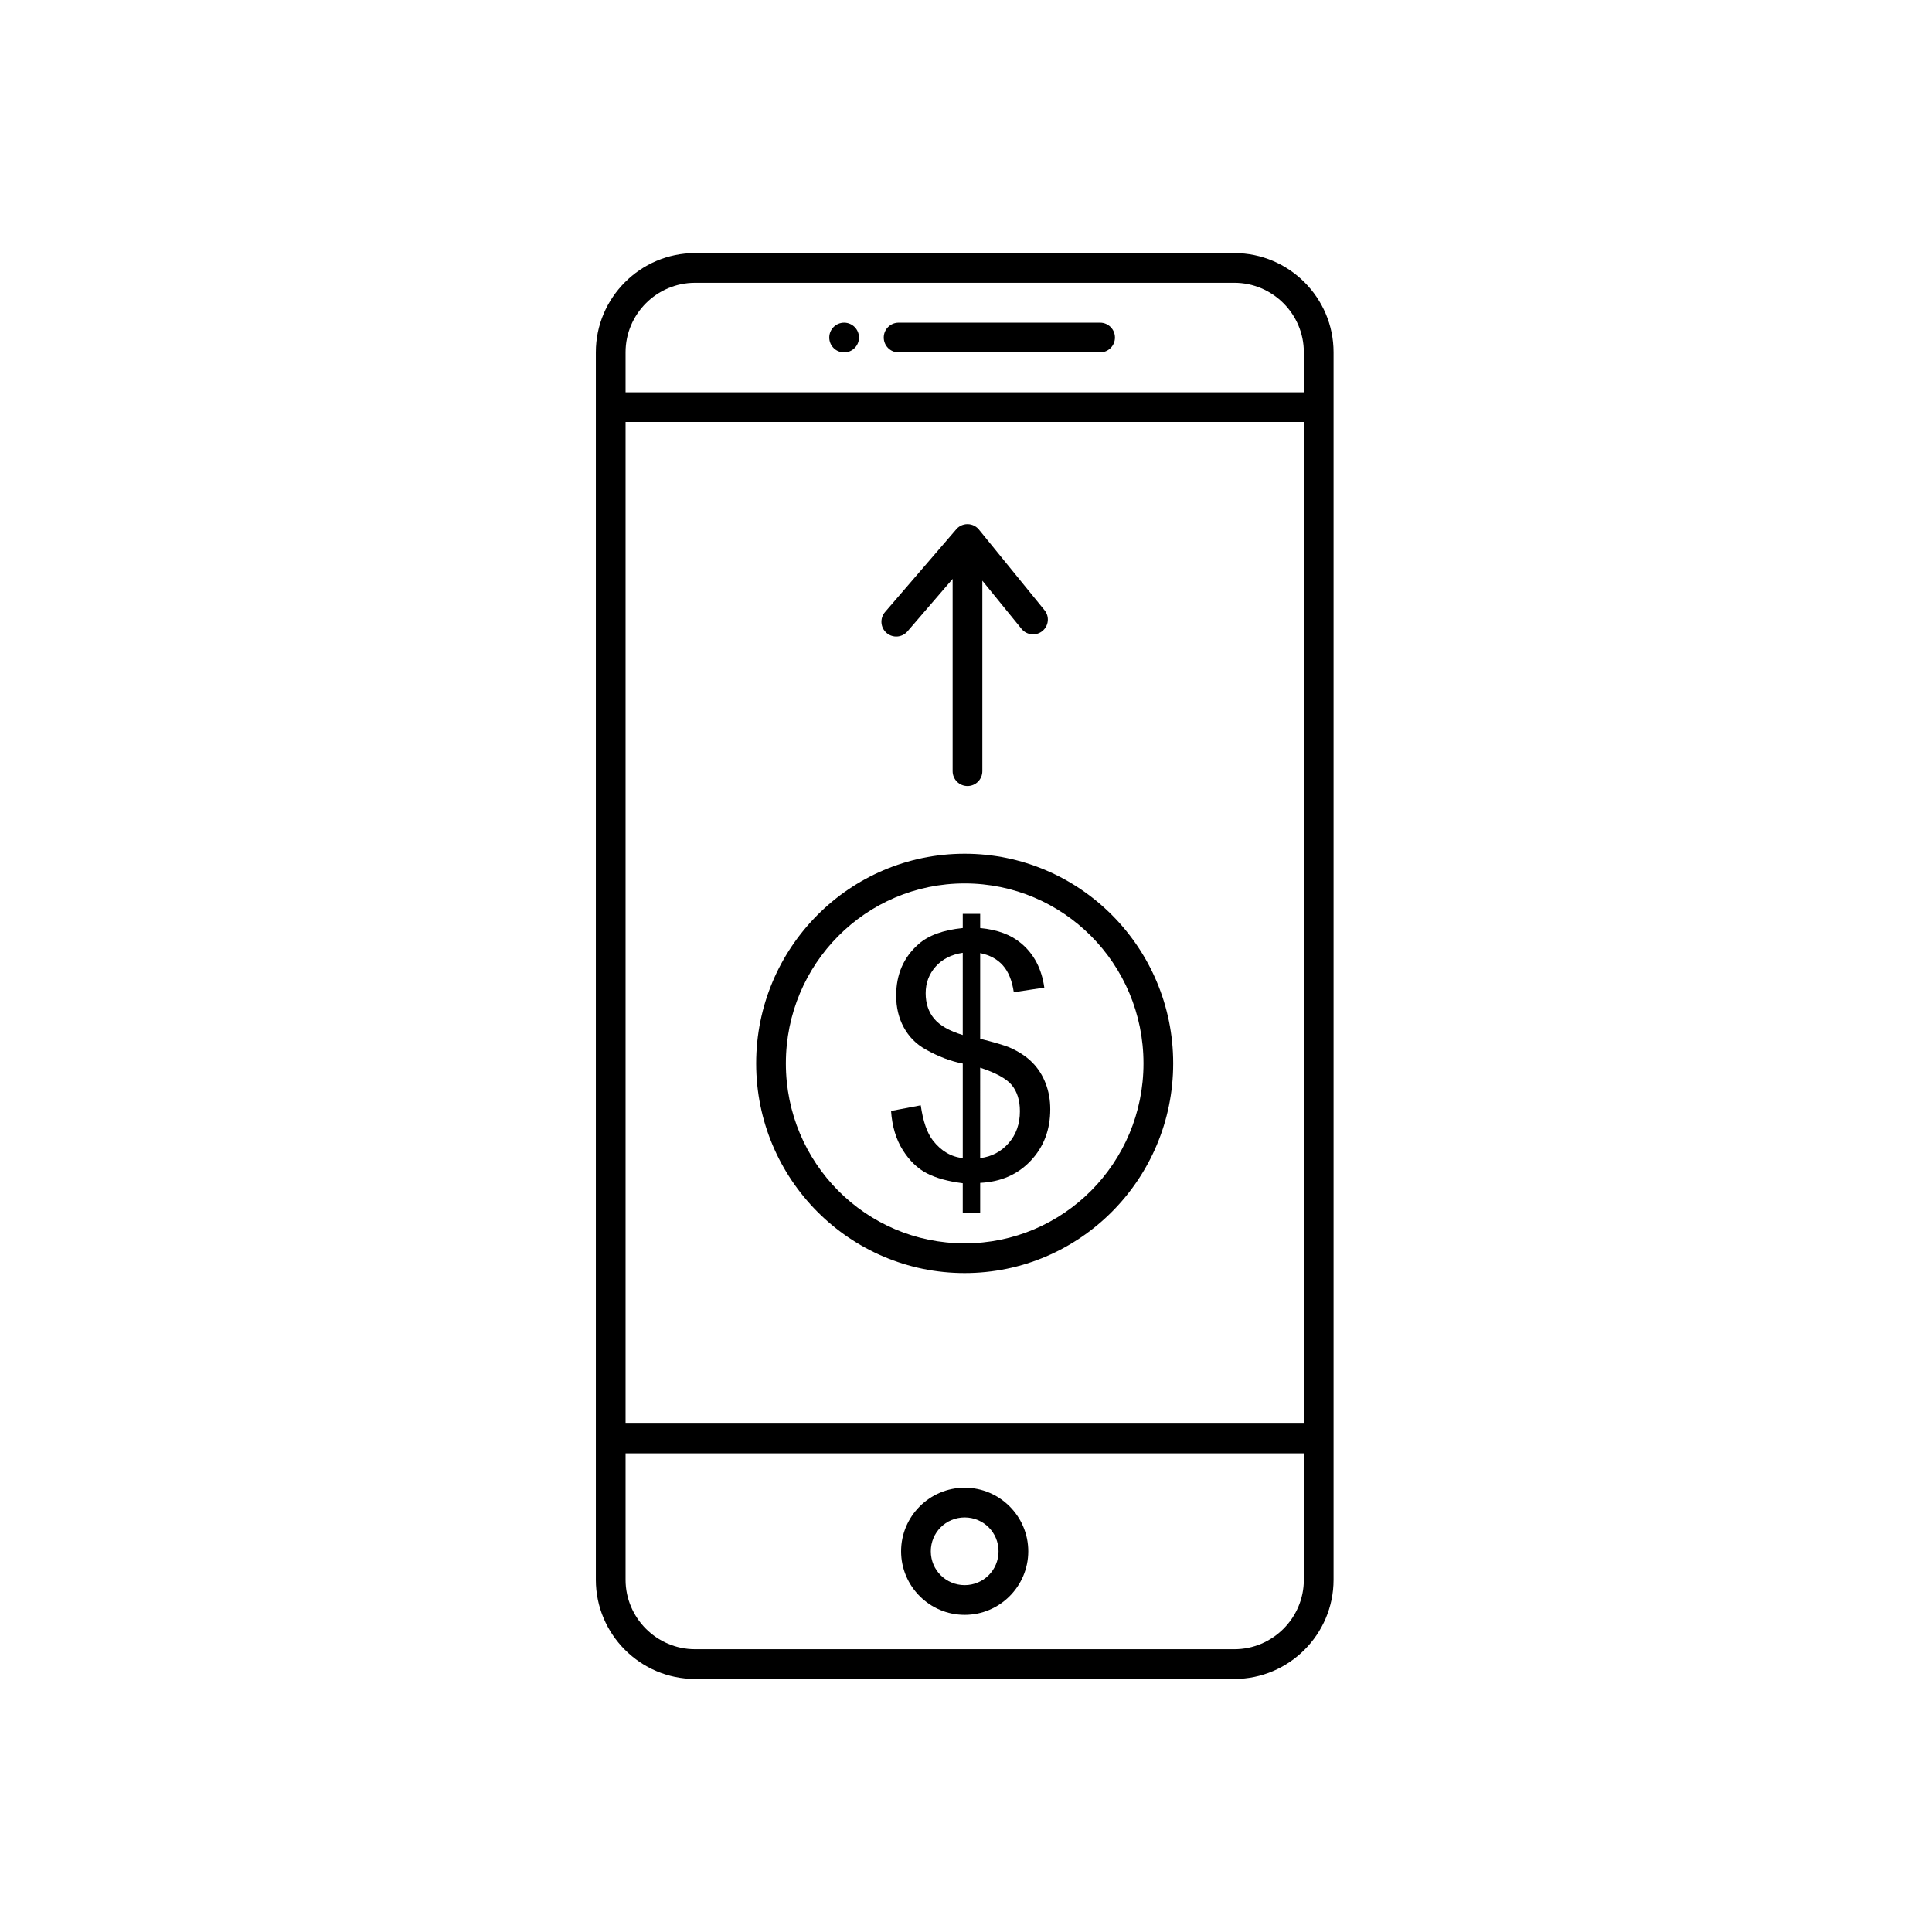 <?xml version="1.0" encoding="UTF-8"?>
<!-- Uploaded to: SVG Repo, www.svgrepo.com, Generator: SVG Repo Mixer Tools -->
<svg fill="#000000" width="800px" height="800px" version="1.1" viewBox="144 144 512 512" xmlns="http://www.w3.org/2000/svg">
 <g>
  <path d="m328.18 211.07h142.95c7.227 0 13.797 2.953 18.559 7.715 4.758 4.758 7.715 11.328 7.715 18.559v325.32c0 7.227-2.953 13.797-7.715 18.559-4.758 4.758-11.328 7.715-18.559 7.715h-142.95c-7.227 0-13.797-2.953-18.559-7.715-4.758-4.758-7.715-11.328-7.715-18.559v-325.32c0-7.227 2.953-13.797 7.715-18.559 4.758-4.758 11.328-7.715 18.559-7.715zm142.95 7.871h-142.95c-5.055 0-9.656 2.07-12.992 5.406-3.336 3.336-5.406 7.938-5.406 12.992v325.32c0 5.055 2.07 9.656 5.406 12.992 3.336 3.336 7.938 5.406 12.992 5.406h142.95c5.055 0 9.656-2.07 12.992-5.406 3.336-3.336 5.406-7.938 5.406-12.992v-325.32c0-5.055-2.07-9.656-5.406-12.992-3.336-3.336-7.938-5.406-12.992-5.406z"/>
  <path d="m307.32 521.27c-2.172 0-3.938 1.762-3.938 3.938 0 2.172 1.762 3.938 3.938 3.938h184.66c2.172 0 3.938-1.762 3.938-3.938 0-2.172-1.762-3.938-3.938-3.938z"/>
  <path d="m399.65 538.26c4.641 0 8.852 1.887 11.898 4.934 3.059 3.059 4.953 7.269 4.953 11.91 0 4.641-1.891 8.852-4.953 11.91-3.051 3.047-7.258 4.934-11.898 4.934-4.641 0-8.852-1.887-11.898-4.934-3.059-3.055-4.953-7.269-4.953-11.91 0-4.641 1.891-8.852 4.953-11.91 3.051-3.047 7.258-4.934 11.898-4.934zm6.363 10.5c-1.625-1.621-3.875-2.625-6.363-2.625-2.492 0-4.742 1.004-6.363 2.625-1.613 1.613-2.613 3.856-2.613 6.344 0 2.488 1 4.731 2.613 6.344 1.625 1.621 3.875 2.629 6.363 2.629 2.492 0 4.742-1.004 6.363-2.629 1.613-1.613 2.613-3.856 2.613-6.344 0-2.488-1-4.731-2.613-6.344z"/>
  <path d="m307.32 247.95c-2.172 0-3.938 1.762-3.938 3.938 0 2.172 1.762 3.938 3.938 3.938h184.66c2.172 0 3.938-1.762 3.938-3.938 0-2.172-1.762-3.938-3.938-3.938z"/>
  <path d="m382.14 229.51c-2.172 0-3.938 1.762-3.938 3.938 0 2.172 1.762 3.938 3.938 3.938h53.395c2.172 0 3.938-1.762 3.938-3.938 0-2.172-1.762-3.938-3.938-3.938z"/>
  <path d="m367.7 229.51c2.176 0 3.938 1.762 3.938 3.938 0 2.176-1.762 3.938-3.938 3.938s-3.938-1.762-3.938-3.938c0-2.176 1.762-3.938 3.938-3.938z" fill-rule="evenodd"/>
  <path d="m399.65 370.25c15.254 0 29.07 6.227 39.074 16.289 10 10.059 16.184 23.945 16.184 39.273s-6.188 29.215-16.184 39.273c-10.004 10.062-23.82 16.289-39.074 16.289-15.254 0-29.07-6.227-39.074-16.289-10-10.059-16.184-23.945-16.184-39.273s6.188-29.215 16.184-39.273c10.004-10.062 23.82-16.289 39.074-16.289zm33.508 21.824c-8.57-8.621-20.418-13.953-33.508-13.953-13.09 0-24.938 5.332-33.508 13.953-8.574 8.625-13.879 20.555-13.879 33.738s5.305 25.113 13.879 33.738c8.57 8.621 20.418 13.953 33.508 13.953 13.09 0 24.938-5.332 33.508-13.953 8.574-8.625 13.879-20.555 13.879-33.738s-5.305-25.113-13.879-33.738z"/>
  <path d="m399.14 465.44v-7.871c-3.918-0.492-7.094-1.375-9.547-2.644-2.449-1.27-4.57-3.328-6.352-6.152-1.781-2.836-2.82-6.285-3.102-10.363l7.867-1.492c0.609 4.227 1.676 7.332 3.223 9.316 2.195 2.809 4.84 4.359 7.914 4.672v-25.055c-3.223-0.613-6.504-1.867-9.871-3.762-2.492-1.402-4.41-3.344-5.758-5.824-1.352-2.481-2.019-5.285-2.019-8.438 0-5.598 1.973-10.141 5.906-13.602 2.641-2.344 6.562-3.762 11.742-4.285v-3.762h4.617v3.762c4.543 0.434 8.164 1.777 10.82 4.016 3.43 2.852 5.477 6.777 6.176 11.766l-8.09 1.223c-0.461-3.09-1.426-5.465-2.894-7.109-1.453-1.641-3.457-2.734-6.012-3.254v22.695c3.934 1 6.547 1.777 7.824 2.328 2.434 1.074 4.422 2.391 5.953 3.926 1.543 1.555 2.731 3.391 3.547 5.512 0.832 2.137 1.246 4.434 1.246 6.914 0 5.465-1.738 10.004-5.18 13.648-3.445 3.66-7.914 5.598-13.391 5.867v7.961h-4.617zm0-68.941c-3.043 0.465-5.449 1.688-7.199 3.672s-2.629 4.332-2.629 7.047c0 2.672 0.742 4.93 2.242 6.734 1.5 1.809 4.023 3.254 7.586 4.332zm4.617 54.414c3.043-0.375 5.551-1.703 7.543-3.973 1.988-2.269 2.984-5.094 2.984-8.453 0-2.852-0.711-5.152-2.109-6.883-1.41-1.73-4.215-3.285-8.418-4.66z"/>
  <path d="m403.64 284.6 17.172 21.109c1.367 1.68 1.113 4.152-0.57 5.519-1.68 1.367-4.152 1.113-5.519-0.57l-10.391-12.773v50.484c0 2.172-1.762 3.938-3.938 3.938-2.172 0-3.938-1.762-3.938-3.938v-50.953l-11.977 13.91c-1.418 1.641-3.894 1.816-5.535 0.398-1.641-1.418-1.816-3.894-0.398-5.535l18.672-21.688c0.715-0.973 1.871-1.605 3.172-1.605 1.344 0 2.531 0.676 3.242 1.703z"/>
 </g>
</svg>